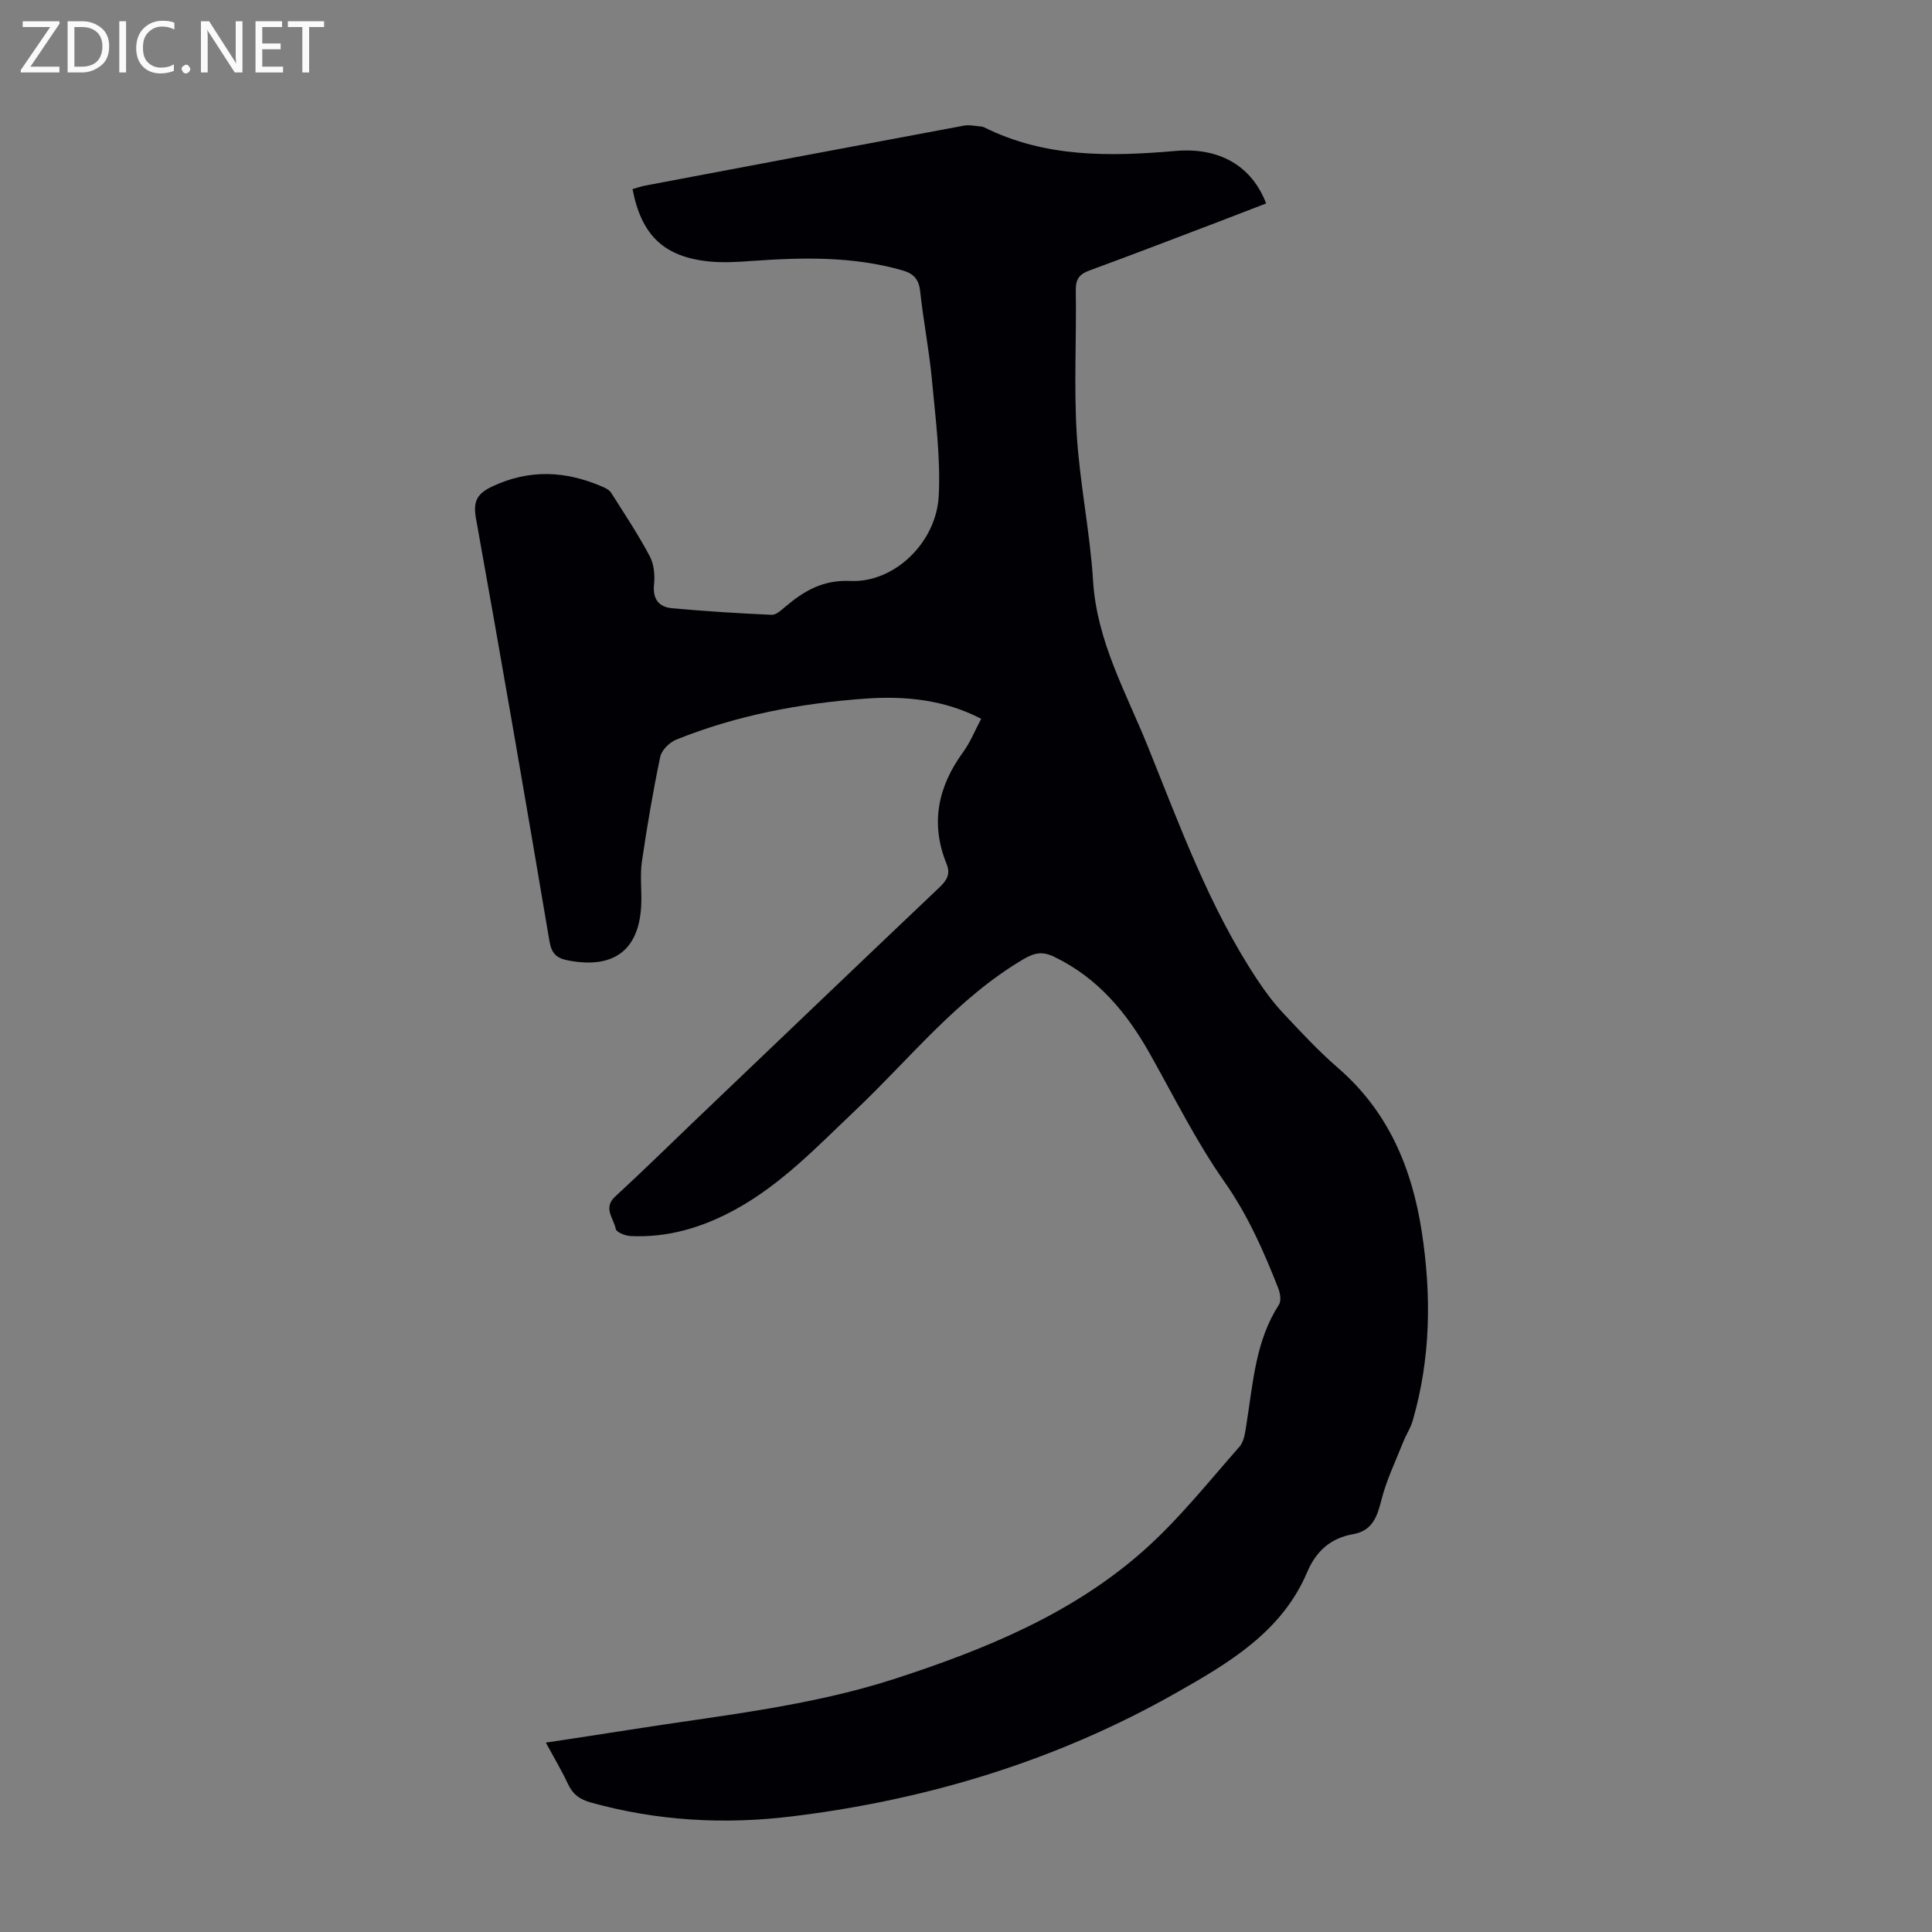 <svg enable-background="new 0 0 400 400" viewBox="0 0 400 400" xmlns="http://www.w3.org/2000/svg"><rect x="0" y="0" width="400" height="400" fill="#808080" stroke="none"/><g fill="#fafafb"><path d="m12.4 4.8-6.1 9h6v1.2h-8v-.5l6.1-8.9h-5.7v-1.2h7.6v.4z"/><path d="m14 15v-10.6h3c1.6 0 2.9.5 4 1.4s1.6 2.2 1.6 3.8-.5 3-1.6 3.9-2.4 1.5-4 1.5zm1.4-9.4v8.2h1.6c1.3 0 2.4-.4 3.1-1.1s1.1-1.8 1.1-3.1-.4-2.3-1.2-3-1.8-1-3.1-1z"/><path d="m26.1 4.4v10.6h-1.4v-10.6z"/><path d="m36.1 14.6c-.8.4-1.8.6-2.9.6-1.5 0-2.7-.5-3.6-1.4s-1.4-2.2-1.4-3.8c0-1.7.5-3.1 1.5-4.1s2.3-1.6 3.9-1.6c1 0 1.8.1 2.5.4v1.4c-.8-.4-1.6-.6-2.5-.6-1.2 0-2.1.4-2.9 1.2s-1.1 1.8-1.1 3.2c0 1.3.3 2.3 1 3s1.6 1.1 2.7 1.1c1 0 2-.2 2.7-.7v1.3z"/><path d="m37.6 14.3c0-.2.1-.5.3-.6s.4-.3.6-.3c.3 0 .5.1.6.3s.3.4.3.6-.1.4-.3.6-.4.3-.6.3c-.3 0-.5-.1-.6-.3s-.3-.4-.3-.6z"/><path d="m50.2 15h-1.6l-5.3-8.2c-.2-.2-.3-.5-.4-.7 0 .2.1.7.1 1.5v7.4h-1.4v-10.6h1.7l5.2 8.1c.2.4.4.6.4.7 0-.3-.1-.8-.1-1.5v-7.3h1.4z"/><path d="m58.6 15h-5.7v-10.6h5.5v1.2h-4.1v3.4h3.8v1.2h-3.8v3.6h4.3z"/><path d="m67.1 5.6h-3.1v9.4h-1.4v-9.4h-3v-1.2h7.5z"/></g><path d="m113.01 360.79c5.95-.91 11.56-1.74 17.16-2.63 18.54-2.95 37.28-4.79 55.26-10.64 18.51-6.03 36.46-13.34 51.22-26.38 7.32-6.47 13.49-14.26 19.98-21.63 1.05-1.2 1.21-3.3 1.49-5.03 1.34-8.36 1.85-16.92 6.67-24.35.52-.8.26-2.4-.15-3.44-3.02-7.68-6.29-15.11-11.13-22.01-5.88-8.38-10.46-17.67-15.51-26.63-4.77-8.46-10.76-15.62-19.73-19.95-2.36-1.14-4.03-.9-6.36.48-13.75 8.1-23.49 20.58-34.82 31.31-7.79 7.38-15.21 15.23-24.76 20.48-6.79 3.73-14 5.93-21.81 5.54-1.08-.05-2.92-.8-3.04-1.48-.39-2.17-2.72-4.31-.09-6.72 5.61-5.15 11.03-10.49 16.53-15.75 16.84-16.08 33.66-32.18 50.54-48.2 1.54-1.46 2.39-2.76 1.52-4.89-3.41-8.38-1.8-16 3.43-23.16 1.49-2.04 2.45-4.48 3.73-6.89-7.65-3.98-15.75-4.76-23.95-4.18-13.44.96-26.61 3.43-39.17 8.49-1.39.56-3.03 2.16-3.32 3.54-1.51 7.18-2.73 14.43-3.8 21.7-.4 2.74-.06 5.59-.12 8.39-.22 9.78-5.49 13.94-15.14 12.09-2.35-.45-3.43-1.35-3.88-3.98-4.93-29.22-9.98-58.41-15.22-87.57-.64-3.54.28-5.13 3.39-6.59 7.65-3.6 15.15-3.24 22.71.02.69.3 1.51.69 1.88 1.28 2.75 4.33 5.59 8.62 8 13.14.88 1.66 1.1 3.93.89 5.85-.32 3.04 1.02 4.67 3.68 4.92 6.88.64 13.78 1.06 20.68 1.37.91.04 1.96-.94 2.78-1.64 3.91-3.31 7.84-5.63 13.52-5.37 9.04.42 17.81-7.91 18.29-17.68.39-7.96-.68-16.02-1.42-24-.57-6.12-1.77-12.18-2.43-18.29-.27-2.53-1.38-3.68-3.72-4.35-10.31-2.94-20.78-2.67-31.31-1.92-2.89.21-5.83.38-8.69.09-9.32-.95-14-5.4-15.83-14.98.88-.24 1.77-.57 2.7-.74 21.97-4.15 43.94-8.31 65.92-12.4 1.14-.21 2.38.1 3.58.19.22.02.45.08.64.18 12.63 6.29 26.04 6.04 39.6 4.87 9.12-.79 15.79 3.15 18.74 10.87-3.18 1.22-6.36 2.46-9.55 3.68-8.98 3.41-17.95 6.87-26.98 10.18-2.08.76-2.91 1.73-2.88 4.08.16 9.96-.41 19.95.2 29.88.62 10.14 2.75 20.19 3.38 30.33.77 12.48 6.8 23.04 11.29 34.16 6.69 16.56 12.77 33.44 22.75 48.47 1.59 2.4 3.34 4.75 5.3 6.84 3.67 3.92 7.35 7.88 11.4 11.39 10.39 9 15.28 20.7 17.31 33.88 2.03 13.19 1.86 26.3-1.9 39.21-.43 1.47-1.33 2.8-1.9 4.23-1.58 4-3.49 7.92-4.54 12.06-.89 3.52-1.88 6.42-5.87 7.12-4.68.83-7.67 3.52-9.52 7.88-5.25 12.37-16.24 18.81-27.11 24.97-24.72 14.02-51.47 22.16-79.61 25.59-13.97 1.71-27.9.94-41.58-2.88-2.27-.63-3.7-1.65-4.69-3.74-1.32-2.82-2.92-5.5-4.63-8.66z" fill="#010105"/></svg>
